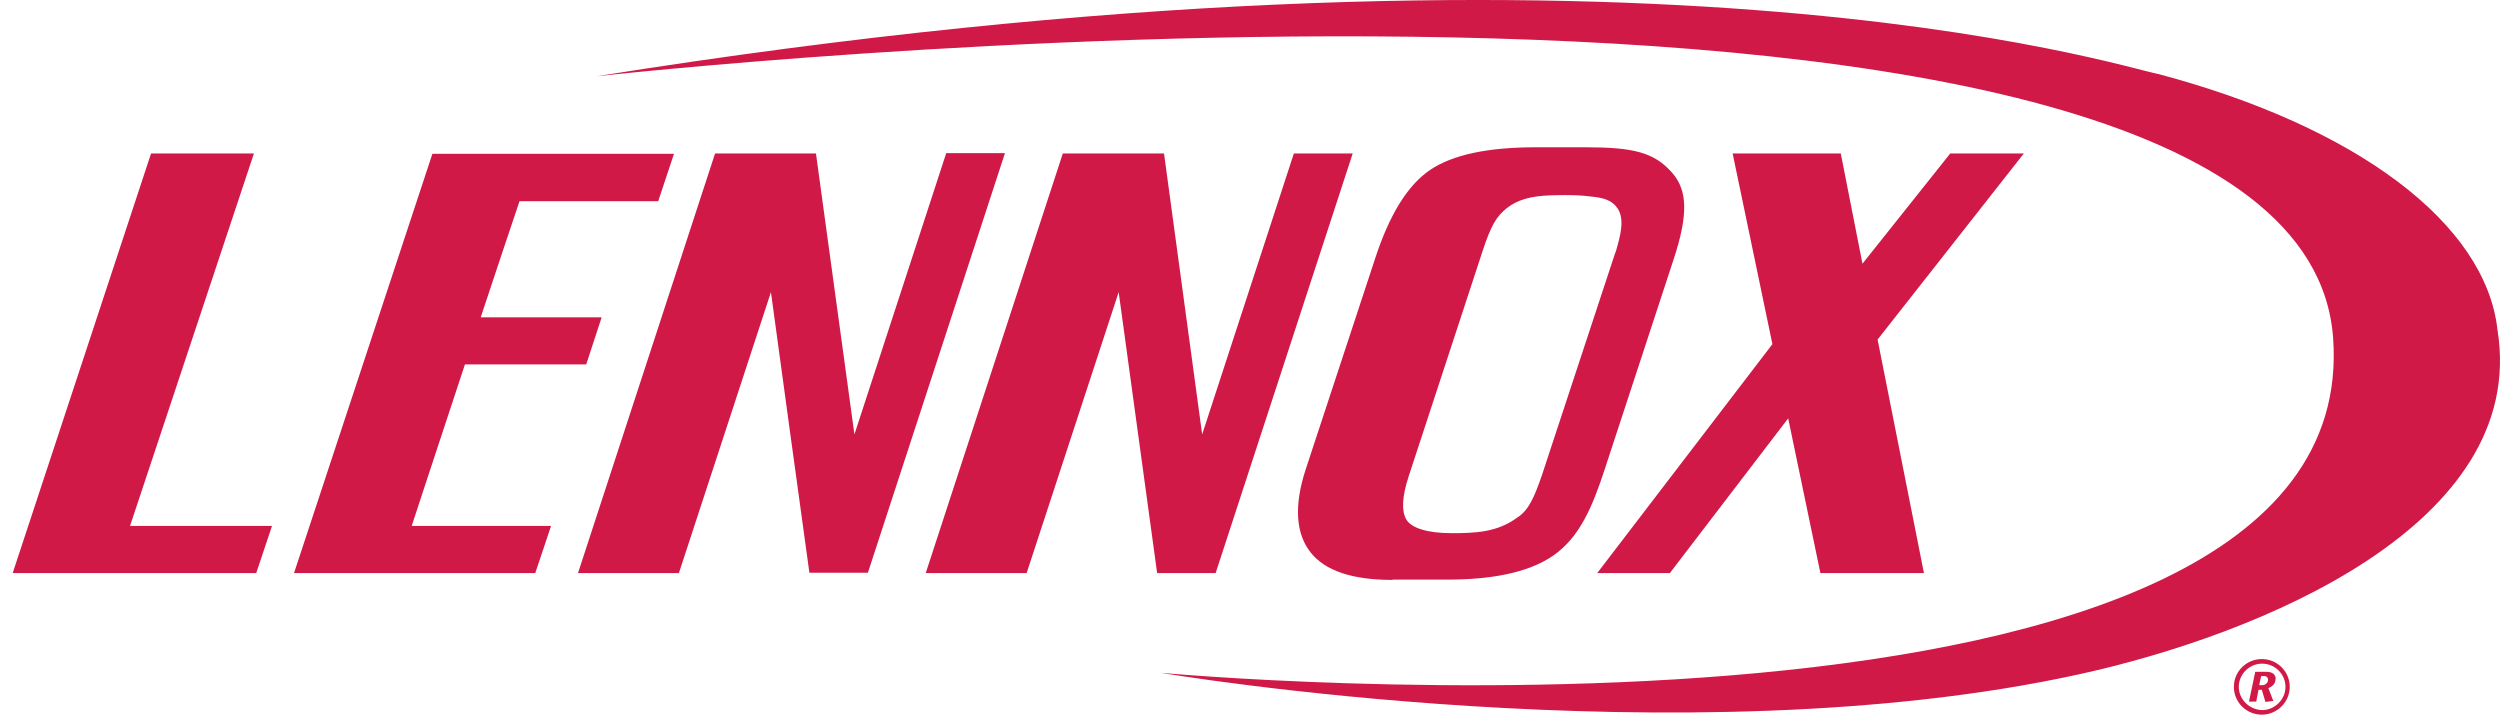 <svg width="164" height="47" viewBox="0 0 164 47" fill="none" xmlns="http://www.w3.org/2000/svg">
<g id="Group">
<path id="Vector" d="M136.344 44.243C110.384 49.928 76.145 44.136 76.145 44.136C76.145 44.136 155.145 51.473 153.054 22.189C150.941 -7.524 39.124 5.005 39.124 5.005C107.646 -5.936 139.082 4.404 141.583 4.855C154.606 8.309 163.058 14.659 163.834 21.631C165.904 34.439 148.138 41.669 136.344 44.243Z" fill="#D11947"/>
<path id="Vector_2" d="M91.346 38.043C88.715 38.043 86.925 37.443 85.977 36.241C85.028 35.04 84.856 33.238 85.653 30.792L90.203 16.976C91.151 14.059 92.359 12.128 93.825 11.141C95.291 10.154 97.598 9.661 100.746 9.661H103.98C107.128 9.661 108.508 9.982 109.694 11.334C110.707 12.492 110.751 14.08 109.802 16.976L105.274 30.771C104.476 33.216 103.635 35.233 101.91 36.434C100.186 37.636 97.62 38.022 94.968 38.022H91.346V38.043ZM105.986 16.547C106.309 15.432 106.589 14.402 106.115 13.672C105.748 13.136 105.231 12.964 104.239 12.879C103.333 12.75 101.738 12.814 101.738 12.814C100.38 12.857 99.539 13.115 98.849 13.651C98.159 14.209 97.814 14.767 97.232 16.547L92.424 31.2C91.971 32.573 91.928 33.517 92.251 34.075C92.575 34.632 93.609 34.976 95.248 34.976C96.8 34.976 98.245 34.911 99.539 33.946C100.293 33.474 100.66 32.573 101.134 31.221L105.964 16.569L105.986 16.547Z" fill="#D11947"/>
<path id="Vector_3" d="M16.808 37.593H0.832L9.909 10.068H16.657L8.529 34.503H17.843L16.808 37.593Z" fill="#D11947"/>
<path id="Vector_4" d="M43.178 13.2L44.213 10.089H28.365L19.288 37.593H35.114L36.149 34.503H27.007C27.007 34.503 28.667 29.44 30.5 23.905C34.144 23.905 38.456 23.905 38.456 23.905L39.469 20.816C39.469 20.816 35.308 20.816 31.535 20.816C32.483 17.941 33.411 15.195 34.079 13.2H43.178Z" fill="#D11947"/>
<path id="Vector_5" d="M84.877 10.068L78.862 28.496L76.36 10.068H69.72L60.728 37.593H67.348L73.385 19.164L75.908 37.593H79.746L88.737 10.068H84.877Z" fill="#D11947"/>
<path id="Vector_6" d="M132.764 10.068H127.935L122.178 17.298L120.755 10.068H113.661L116.27 22.575L104.778 37.593H109.543L117.305 27.445L119.418 37.593H126.21L123.17 22.275L132.764 10.068Z" fill="#D11947"/>
<path id="Vector_7" d="M62.065 10.068L56.05 28.496L53.527 10.068H46.908L37.917 37.593H44.536L50.573 19.164C50.573 19.164 53.053 37.335 53.096 37.571H56.934L65.925 10.046H62.065V10.068Z" fill="#D11947"/>
<path id="Vector_8" d="M150.207 45.058C150.207 46.045 149.388 46.882 148.375 46.882C147.361 46.882 146.542 46.067 146.542 45.058C146.542 44.05 147.361 43.235 148.375 43.235C149.388 43.235 150.207 44.05 150.207 45.058ZM146.865 45.058C146.865 45.874 147.555 46.56 148.396 46.582C149.216 46.582 149.927 45.895 149.927 45.058C149.927 44.222 149.237 43.535 148.396 43.535C147.555 43.535 146.865 44.222 146.865 45.058ZM147.9 44.072H148.698C149.129 44.072 149.28 44.307 149.28 44.501C149.28 44.908 149.022 45.037 148.806 45.144L149.129 45.981L148.612 46.045L148.375 45.252H148.159L148.008 46.024H147.534L147.944 44.072H147.9ZM148.202 44.951H148.375C148.612 44.951 148.784 44.801 148.784 44.586C148.784 44.458 148.698 44.35 148.526 44.35H148.332L148.202 44.951Z" fill="#D11947"/>
</g>
</svg>
